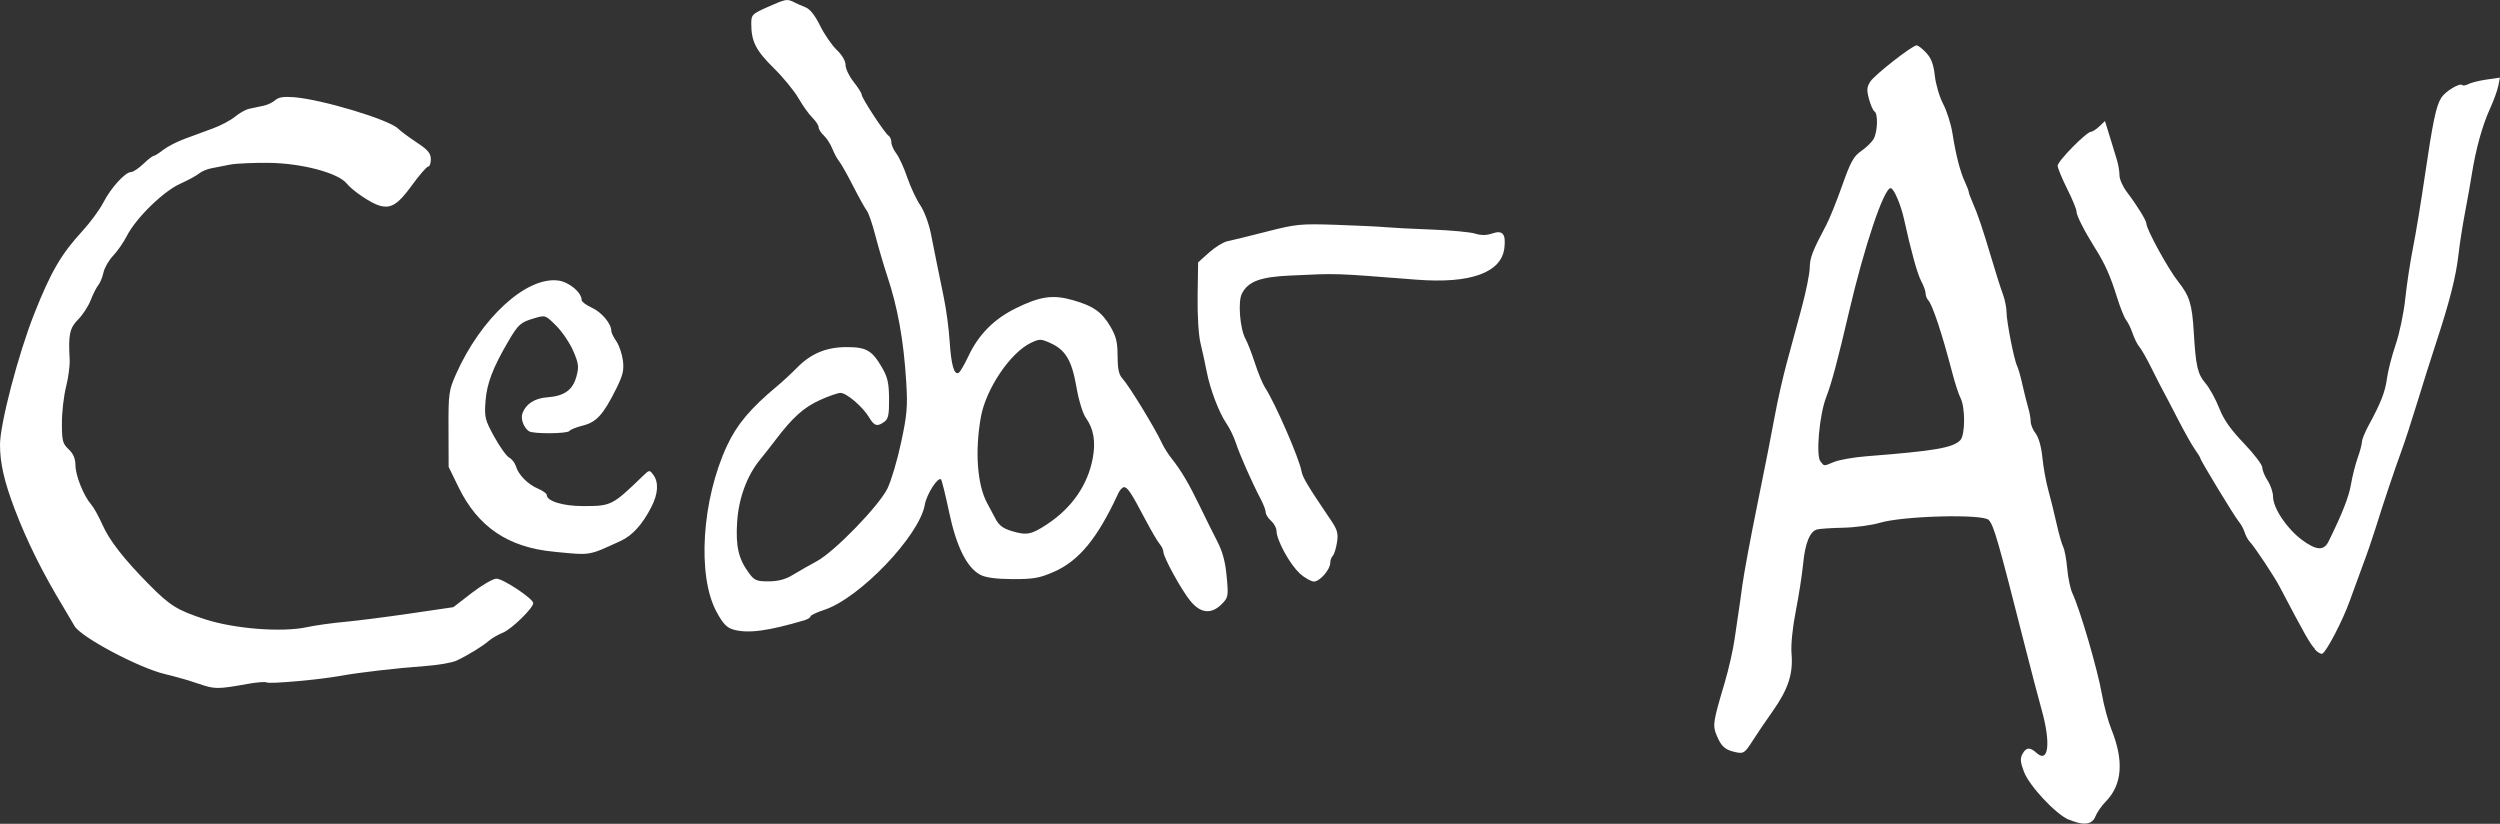 <?xml version="1.0" encoding="UTF-8" standalone="no"?>
<!-- Created with Inkscape (http://www.inkscape.org/) -->

<svg
   width="39.297mm"
   height="12.949mm"
   viewBox="0 0 39.297 12.949"
   version="1.1"
   id="svg1"
   inkscape:version="1.4 (e7c3feb100, 2024-10-09)"
   sodipodi:docname="cedarav.svg"
   xmlns:inkscape="http://www.inkscape.org/namespaces/inkscape"
   xmlns:sodipodi="http://sodipodi.sourceforge.net/DTD/sodipodi-0.dtd"
   xmlns="http://www.w3.org/2000/svg"
   xmlns:svg="http://www.w3.org/2000/svg">
  <rect x="0" y="0" width="39.297" height="12.949" fill="#333333" stroke="none"/>
  <sodipodi:namedview
     id="namedview1"
     pagecolor="#ffffff"
     bordercolor="#666666"
     borderopacity="1.0"
     inkscape:showpageshadow="2"
     inkscape:pageopacity="0.0"
     inkscape:pagecheckerboard="0"
     inkscape:deskcolor="#d1d1d1"
     inkscape:document-units="mm"
     inkscape:zoom="1.0939675"
     inkscape:cx="270.11773"
     inkscape:cy="319.02229"
     inkscape:window-width="2254"
     inkscape:window-height="1481"
     inkscape:window-x="0"
     inkscape:window-y="21"
     inkscape:window-maximized="1"
     inkscape:current-layer="layer1" />
  <defs
     id="defs1" />
  <g
     inkscape:label="Layer 1"
     inkscape:groupmode="layer"
     id="layer1"
     transform="translate(-33.602,-64.029)">
    <path
       style="fill:#ffffff;stroke-width:0.265"
       d="m 66.119,76.913 c -0.207,-0.09 -0.618,-0.53 -0.703,-0.753 -0.056,-0.147 -0.062,-0.208 -0.024,-0.278 0.058,-0.108 0.118,-0.113 0.222,-0.018 0.189,0.171 0.227,-0.155 0.08,-0.679 -0.047,-0.166 -0.162,-0.607 -0.257,-0.98 -0.433,-1.705 -0.492,-1.909 -0.574,-2.002 -0.086,-0.098 -1.345,-0.066 -1.713,0.044 -0.128,0.038 -0.385,0.073 -0.572,0.077 -0.186,0.004 -0.372,0.016 -0.413,0.027 -0.113,0.029 -0.189,0.214 -0.22,0.542 -0.016,0.163 -0.067,0.496 -0.115,0.739 -0.053,0.27 -0.079,0.534 -0.067,0.677 0.026,0.311 -0.053,0.553 -0.291,0.891 -0.107,0.151 -0.253,0.366 -0.324,0.478 -0.12,0.187 -0.14,0.201 -0.26,0.175 -0.17,-0.036 -0.228,-0.087 -0.301,-0.262 -0.067,-0.16 -0.06,-0.208 0.126,-0.835 0.062,-0.209 0.131,-0.514 0.154,-0.677 0.023,-0.163 0.05,-0.344 0.059,-0.402 0.01,-0.058 0.038,-0.258 0.063,-0.445 0.025,-0.186 0.133,-0.767 0.24,-1.291 0.107,-0.524 0.229,-1.143 0.271,-1.376 0.042,-0.233 0.126,-0.604 0.186,-0.826 0.06,-0.221 0.166,-0.612 0.235,-0.868 0.069,-0.256 0.127,-0.542 0.128,-0.635 0.003,-0.159 0.042,-0.26 0.263,-0.677 0.049,-0.093 0.161,-0.369 0.247,-0.614 0.132,-0.373 0.18,-0.46 0.3,-0.543 0.079,-0.054 0.166,-0.14 0.195,-0.191 0.062,-0.111 0.071,-0.395 0.013,-0.43 -0.023,-0.014 -0.062,-0.102 -0.087,-0.197 -0.038,-0.14 -0.034,-0.189 0.021,-0.273 0.072,-0.109 0.66,-0.569 0.728,-0.569 0.023,0 0.09,0.052 0.15,0.116 0.08,0.085 0.116,0.182 0.136,0.362 0.015,0.135 0.074,0.335 0.132,0.445 0.057,0.11 0.122,0.314 0.144,0.453 0.054,0.343 0.121,0.607 0.196,0.768 0.034,0.073 0.062,0.147 0.062,0.163 0,0.016 0.027,0.09 0.06,0.163 0.078,0.175 0.164,0.429 0.302,0.895 0.062,0.21 0.139,0.453 0.172,0.541 0.033,0.088 0.059,0.216 0.059,0.285 0,0.147 0.119,0.755 0.166,0.847 0.018,0.035 0.056,0.168 0.084,0.296 0.029,0.128 0.07,0.291 0.091,0.363 0.021,0.071 0.039,0.169 0.039,0.217 0,0.048 0.035,0.132 0.078,0.187 0.048,0.062 0.089,0.209 0.106,0.379 0.015,0.153 0.057,0.382 0.092,0.508 0.035,0.126 0.094,0.363 0.13,0.526 0.036,0.163 0.084,0.329 0.105,0.37 0.022,0.041 0.05,0.193 0.063,0.339 0.013,0.146 0.05,0.323 0.083,0.392 0.12,0.256 0.395,1.198 0.463,1.587 0.03,0.175 0.097,0.422 0.149,0.55 0.199,0.498 0.17,0.869 -0.089,1.134 -0.066,0.067 -0.139,0.173 -0.163,0.235 -0.05,0.131 -0.191,0.147 -0.421,0.047 z m -3.683,-5.624 c 0.079,-0.033 0.305,-0.072 0.503,-0.088 1.077,-0.084 1.356,-0.132 1.476,-0.252 0.079,-0.079 0.081,-0.519 0.003,-0.666 -0.027,-0.051 -0.085,-0.228 -0.128,-0.393 -0.16,-0.614 -0.313,-1.076 -0.38,-1.144 -0.022,-0.022 -0.039,-0.07 -0.04,-0.106 -1.43e-4,-0.036 -0.031,-0.123 -0.069,-0.193 -0.061,-0.113 -0.16,-0.473 -0.27,-0.974 -0.05,-0.228 -0.161,-0.487 -0.21,-0.487 -0.107,0 -0.415,0.918 -0.656,1.951 -0.178,0.762 -0.271,1.112 -0.357,1.334 -0.108,0.277 -0.165,0.921 -0.09,1.012 0.064,0.077 0.044,0.077 0.218,0.005 z m -25.713,3.488 C 36.589,74.729 36.353,74.662 36.2,74.626 35.789,74.531 34.866,74.04 34.772,73.867 34.746,73.82 34.668,73.688 34.598,73.572 34.272,73.034 34.027,72.541 33.833,72.032 33.668,71.597 33.602,71.309 33.602,71.018 c 0,-0.324 0.288,-1.426 0.538,-2.056 0.262,-0.661 0.423,-0.938 0.756,-1.3 0.124,-0.135 0.273,-0.337 0.33,-0.449 0.116,-0.227 0.344,-0.479 0.435,-0.479 0.032,0 0.119,-0.057 0.192,-0.127 0.073,-0.07 0.147,-0.127 0.163,-0.127 0.017,0 0.084,-0.042 0.15,-0.094 0.066,-0.052 0.216,-0.129 0.334,-0.173 0.118,-0.044 0.318,-0.117 0.445,-0.164 0.127,-0.046 0.286,-0.131 0.353,-0.187 0.067,-0.056 0.168,-0.112 0.224,-0.124 0.056,-0.012 0.155,-0.032 0.219,-0.046 0.064,-0.013 0.149,-0.053 0.188,-0.089 0.051,-0.046 0.134,-0.059 0.296,-0.046 0.446,0.037 1.495,0.353 1.635,0.494 0.039,0.039 0.171,0.137 0.292,0.217 0.177,0.117 0.221,0.17 0.222,0.263 6.09e-4,0.064 -0.018,0.116 -0.041,0.116 -0.023,0 -0.139,0.133 -0.257,0.296 -0.22,0.303 -0.331,0.371 -0.513,0.317 -0.135,-0.04 -0.421,-0.234 -0.513,-0.348 -0.134,-0.165 -0.701,-0.316 -1.215,-0.323 -0.244,-0.003 -0.521,0.009 -0.614,0.027 -0.093,0.018 -0.226,0.044 -0.296,0.058 -0.07,0.013 -0.156,0.05 -0.192,0.081 -0.036,0.031 -0.169,0.104 -0.296,0.161 -0.268,0.12 -0.699,0.542 -0.842,0.823 -0.051,0.1 -0.148,0.24 -0.215,0.31 -0.067,0.07 -0.135,0.188 -0.151,0.262 -0.016,0.074 -0.052,0.163 -0.081,0.198 -0.029,0.035 -0.083,0.142 -0.12,0.237 -0.037,0.096 -0.126,0.232 -0.197,0.304 -0.134,0.134 -0.157,0.239 -0.134,0.627 0.005,0.095 -0.02,0.289 -0.056,0.429 -0.036,0.141 -0.066,0.398 -0.066,0.571 0,0.281 0.011,0.325 0.106,0.414 0.074,0.07 0.106,0.145 0.107,0.251 10e-4,0.163 0.128,0.48 0.247,0.617 0.041,0.047 0.12,0.189 0.177,0.318 0.109,0.246 0.332,0.533 0.724,0.931 0.337,0.342 0.451,0.413 0.891,0.556 0.463,0.15 1.211,0.208 1.601,0.123 0.128,-0.028 0.395,-0.065 0.593,-0.083 0.198,-0.018 0.663,-0.078 1.033,-0.132 l 0.674,-0.099 0.29,-0.224 c 0.16,-0.123 0.334,-0.224 0.388,-0.224 0.104,0 0.578,0.315 0.578,0.384 0,0.078 -0.342,0.411 -0.477,0.465 -0.075,0.03 -0.175,0.087 -0.221,0.128 -0.1,0.087 -0.329,0.227 -0.508,0.311 -0.07,0.033 -0.289,0.071 -0.487,0.085 -0.445,0.032 -1.052,0.102 -1.333,0.154 -0.327,0.06 -1.119,0.131 -1.163,0.104 -0.022,-0.013 -0.159,-0.003 -0.306,0.024 -0.465,0.084 -0.516,0.084 -0.765,-0.004 z m 33.268,-0.546 c -0.085,-0.094 -0.153,-0.214 -0.555,-0.978 -0.089,-0.17 -0.395,-0.63 -0.471,-0.709 -0.028,-0.029 -0.064,-0.096 -0.08,-0.148 -0.016,-0.052 -0.056,-0.125 -0.088,-0.163 -0.064,-0.073 -0.608,-0.969 -0.608,-1.001 0,-0.011 -0.039,-0.074 -0.086,-0.14 -0.047,-0.066 -0.167,-0.279 -0.266,-0.472 -0.099,-0.193 -0.202,-0.39 -0.228,-0.436 -0.026,-0.047 -0.109,-0.208 -0.184,-0.36 -0.074,-0.151 -0.162,-0.305 -0.193,-0.341 -0.032,-0.036 -0.08,-0.132 -0.107,-0.212 -0.027,-0.08 -0.073,-0.174 -0.101,-0.209 -0.029,-0.035 -0.094,-0.197 -0.145,-0.36 -0.105,-0.337 -0.186,-0.519 -0.338,-0.762 -0.18,-0.288 -0.299,-0.522 -0.299,-0.588 0,-0.035 -0.067,-0.196 -0.148,-0.358 -0.081,-0.162 -0.148,-0.325 -0.148,-0.361 0,-0.071 0.455,-0.533 0.524,-0.533 0.023,0 0.082,-0.038 0.131,-0.084 l 0.089,-0.084 0.075,0.243 c 0.041,0.134 0.093,0.301 0.114,0.373 0.022,0.071 0.039,0.178 0.039,0.238 0,0.059 0.052,0.177 0.116,0.261 0.16,0.21 0.307,0.449 0.307,0.497 0,0.088 0.34,0.71 0.497,0.908 0.182,0.23 0.222,0.358 0.248,0.803 0.031,0.527 0.06,0.654 0.182,0.796 0.064,0.075 0.161,0.25 0.216,0.39 0.071,0.183 0.18,0.338 0.389,0.556 0.159,0.166 0.29,0.338 0.29,0.381 1.54e-4,0.043 0.038,0.136 0.084,0.206 0.046,0.07 0.085,0.184 0.085,0.254 0.002,0.18 0.218,0.502 0.454,0.677 0.229,0.169 0.345,0.175 0.42,0.022 0.214,-0.435 0.319,-0.701 0.351,-0.896 0.021,-0.124 0.068,-0.31 0.104,-0.412 0.037,-0.102 0.067,-0.216 0.068,-0.254 5.3e-4,-0.038 0.048,-0.154 0.105,-0.259 0.192,-0.352 0.261,-0.528 0.289,-0.741 0.015,-0.116 0.077,-0.355 0.136,-0.529 0.06,-0.175 0.128,-0.498 0.151,-0.72 0.023,-0.221 0.078,-0.583 0.122,-0.804 0.044,-0.221 0.128,-0.729 0.186,-1.128 0.127,-0.865 0.178,-1.105 0.26,-1.231 0.066,-0.101 0.289,-0.235 0.327,-0.197 0.013,0.013 0.058,0.005 0.101,-0.017 0.043,-0.022 0.171,-0.054 0.285,-0.07 l 0.207,-0.03 -0.026,0.131 c -0.014,0.072 -0.074,0.235 -0.132,0.362 -0.117,0.256 -0.221,0.631 -0.282,1.016 -0.022,0.14 -0.071,0.416 -0.109,0.614 -0.038,0.198 -0.084,0.493 -0.102,0.656 -0.038,0.34 -0.139,0.741 -0.348,1.376 -0.08,0.244 -0.216,0.673 -0.301,0.953 -0.085,0.279 -0.194,0.613 -0.241,0.741 -0.106,0.288 -0.299,0.862 -0.412,1.228 -0.047,0.151 -0.135,0.409 -0.197,0.572 -0.061,0.163 -0.155,0.42 -0.209,0.572 -0.109,0.308 -0.373,0.815 -0.435,0.835 -0.022,0.007 -0.074,-0.024 -0.115,-0.069 z M 45.13,73.925 c -0.104,-0.029 -0.164,-0.092 -0.265,-0.279 -0.308,-0.568 -0.231,-1.766 0.167,-2.616 0.155,-0.331 0.369,-0.585 0.785,-0.931 0.084,-0.07 0.225,-0.2 0.313,-0.29 0.22,-0.224 0.461,-0.324 0.781,-0.324 0.308,0 0.397,0.051 0.552,0.316 0.091,0.156 0.112,0.245 0.114,0.496 0.002,0.247 -0.012,0.317 -0.073,0.361 -0.112,0.082 -0.16,0.068 -0.24,-0.067 -0.098,-0.166 -0.355,-0.386 -0.45,-0.386 -0.043,0 -0.19,0.051 -0.327,0.114 -0.252,0.115 -0.426,0.271 -0.693,0.623 -0.081,0.107 -0.191,0.247 -0.244,0.311 -0.205,0.249 -0.337,0.606 -0.361,0.978 -0.025,0.386 0.021,0.584 0.187,0.808 0.084,0.114 0.119,0.129 0.309,0.128 0.151,-5.02e-4 0.264,-0.031 0.384,-0.104 0.093,-0.057 0.262,-0.153 0.375,-0.214 0.277,-0.15 0.974,-0.868 1.108,-1.142 0.058,-0.119 0.155,-0.444 0.214,-0.722 0.094,-0.437 0.105,-0.566 0.081,-0.95 -0.04,-0.654 -0.133,-1.171 -0.3,-1.672 -0.054,-0.163 -0.137,-0.446 -0.185,-0.63 -0.047,-0.183 -0.108,-0.359 -0.133,-0.39 -0.026,-0.031 -0.123,-0.205 -0.215,-0.386 -0.093,-0.181 -0.192,-0.358 -0.222,-0.393 -0.029,-0.035 -0.077,-0.124 -0.107,-0.198 -0.029,-0.074 -0.09,-0.167 -0.134,-0.208 -0.044,-0.04 -0.081,-0.098 -0.081,-0.128 0,-0.03 -0.045,-0.099 -0.099,-0.152 -0.054,-0.053 -0.152,-0.191 -0.218,-0.305 -0.065,-0.114 -0.241,-0.329 -0.391,-0.476 -0.278,-0.274 -0.351,-0.418 -0.351,-0.693 0,-0.143 0.012,-0.156 0.258,-0.265 0.286,-0.127 0.305,-0.13 0.41,-0.077 0.04,0.021 0.123,0.057 0.183,0.081 0.072,0.028 0.151,0.127 0.231,0.29 0.067,0.136 0.185,0.307 0.261,0.38 0.084,0.08 0.139,0.174 0.139,0.238 0,0.058 0.057,0.177 0.127,0.265 0.07,0.088 0.127,0.179 0.127,0.202 0,0.053 0.363,0.607 0.422,0.644 0.024,0.015 0.044,0.061 0.044,0.103 0,0.042 0.035,0.122 0.078,0.177 0.043,0.056 0.121,0.225 0.172,0.376 0.052,0.151 0.143,0.347 0.204,0.436 0.061,0.089 0.136,0.288 0.167,0.445 0.031,0.156 0.074,0.37 0.095,0.475 0.021,0.105 0.069,0.343 0.108,0.529 0.039,0.186 0.081,0.501 0.093,0.699 0.024,0.368 0.071,0.53 0.143,0.486 0.022,-0.014 0.091,-0.132 0.153,-0.264 0.16,-0.338 0.401,-0.581 0.745,-0.75 0.384,-0.189 0.584,-0.217 0.902,-0.125 0.32,0.092 0.449,0.185 0.586,0.418 0.087,0.149 0.11,0.243 0.11,0.458 0,0.2 0.02,0.292 0.075,0.352 0.105,0.114 0.511,0.778 0.62,1.013 0.032,0.07 0.103,0.183 0.158,0.251 0.147,0.185 0.268,0.39 0.439,0.743 0.084,0.175 0.207,0.422 0.273,0.55 0.086,0.166 0.129,0.326 0.15,0.558 0.029,0.312 0.025,0.33 -0.079,0.434 -0.162,0.162 -0.33,0.146 -0.49,-0.049 -0.142,-0.172 -0.427,-0.691 -0.427,-0.777 0,-0.03 -0.026,-0.084 -0.058,-0.121 -0.032,-0.037 -0.133,-0.21 -0.225,-0.384 -0.219,-0.417 -0.279,-0.508 -0.334,-0.508 -0.025,0 -0.066,0.043 -0.09,0.095 -0.327,0.709 -0.618,1.063 -1.016,1.237 -0.223,0.097 -0.32,0.114 -0.644,0.113 -0.255,-0.001 -0.422,-0.023 -0.506,-0.066 -0.213,-0.11 -0.379,-0.441 -0.494,-0.987 -0.057,-0.27 -0.114,-0.501 -0.127,-0.514 -0.047,-0.047 -0.227,0.232 -0.255,0.397 -0.082,0.485 -1.025,1.472 -1.58,1.653 -0.119,0.039 -0.217,0.086 -0.217,0.103 0,0.018 -0.043,0.045 -0.095,0.061 -0.583,0.172 -0.887,0.211 -1.119,0.146 z m 4.937,-1.66 c 0.386,-0.254 0.637,-0.619 0.713,-1.04 0.047,-0.258 0.012,-0.456 -0.109,-0.627 -0.05,-0.07 -0.112,-0.274 -0.149,-0.486 -0.072,-0.417 -0.17,-0.583 -0.41,-0.691 -0.148,-0.067 -0.17,-0.067 -0.305,-0.003 -0.323,0.153 -0.708,0.724 -0.787,1.167 -0.096,0.54 -0.057,1.067 0.1,1.355 0.032,0.058 0.091,0.168 0.131,0.245 0.055,0.105 0.12,0.152 0.265,0.195 0.228,0.067 0.298,0.052 0.551,-0.114 z m 3.963,0.773 c -0.151,-0.133 -0.363,-0.521 -0.363,-0.665 0,-0.044 -0.038,-0.115 -0.085,-0.157 -0.047,-0.042 -0.085,-0.103 -0.085,-0.136 0,-0.033 -0.037,-0.13 -0.083,-0.216 -0.131,-0.248 -0.327,-0.692 -0.387,-0.876 -0.03,-0.093 -0.095,-0.226 -0.143,-0.296 -0.119,-0.172 -0.261,-0.543 -0.315,-0.826 -0.025,-0.128 -0.068,-0.328 -0.097,-0.445 -0.03,-0.123 -0.049,-0.434 -0.045,-0.74 l 0.008,-0.528 0.173,-0.155 c 0.095,-0.085 0.225,-0.165 0.287,-0.177 0.063,-0.012 0.338,-0.08 0.612,-0.15 0.469,-0.12 0.533,-0.127 1.101,-0.108 0.332,0.011 0.679,0.028 0.772,0.037 0.093,0.009 0.417,0.026 0.72,0.037 0.303,0.011 0.613,0.04 0.689,0.064 0.096,0.03 0.179,0.029 0.269,-0.002 0.164,-0.057 0.217,0.006 0.191,0.228 -0.046,0.389 -0.533,0.564 -1.382,0.498 -1.334,-0.104 -1.216,-0.1 -1.981,-0.065 -0.474,0.022 -0.661,0.091 -0.762,0.282 -0.066,0.125 -0.032,0.556 0.057,0.716 0.033,0.059 0.099,0.231 0.148,0.382 0.049,0.151 0.12,0.323 0.158,0.381 0.159,0.243 0.537,1.111 0.574,1.318 0.017,0.096 0.1,0.233 0.464,0.771 0.099,0.147 0.115,0.204 0.093,0.345 -0.014,0.093 -0.044,0.187 -0.066,0.21 -0.022,0.022 -0.04,0.072 -0.04,0.111 0,0.105 -0.164,0.294 -0.256,0.294 -0.044,0 -0.147,-0.058 -0.228,-0.13 z M 42.307,72.701 c -0.719,-0.068 -1.193,-0.39 -1.498,-1.015 l -0.155,-0.318 -0.002,-0.593 c -0.002,-0.559 0.005,-0.608 0.116,-0.86 0.392,-0.886 1.109,-1.544 1.611,-1.476 0.17,0.023 0.366,0.187 0.366,0.308 1.15e-4,0.026 0.073,0.079 0.162,0.12 0.152,0.069 0.304,0.25 0.304,0.363 0,0.028 0.035,0.101 0.079,0.163 0.043,0.062 0.089,0.197 0.103,0.3 0.02,0.154 0.001,0.233 -0.104,0.445 -0.204,0.409 -0.31,0.526 -0.524,0.58 -0.104,0.026 -0.199,0.064 -0.212,0.085 -0.028,0.045 -0.57,0.049 -0.636,0.005 -0.084,-0.056 -0.135,-0.199 -0.102,-0.285 0.057,-0.148 0.192,-0.234 0.394,-0.249 0.264,-0.02 0.397,-0.115 0.454,-0.328 0.041,-0.152 0.035,-0.203 -0.051,-0.402 -0.054,-0.125 -0.175,-0.303 -0.268,-0.396 -0.169,-0.168 -0.17,-0.168 -0.348,-0.115 -0.211,0.062 -0.247,0.094 -0.402,0.358 -0.244,0.416 -0.339,0.664 -0.36,0.941 -0.019,0.257 -0.01,0.294 0.137,0.562 0.087,0.158 0.192,0.305 0.235,0.328 0.043,0.023 0.09,0.084 0.106,0.137 0.041,0.136 0.188,0.284 0.347,0.351 0.076,0.032 0.138,0.077 0.138,0.101 0,0.095 0.254,0.173 0.567,0.173 0.449,0 0.459,-0.005 0.949,-0.478 0.096,-0.092 0.099,-0.093 0.159,-0.012 0.086,0.116 0.076,0.294 -0.029,0.5 -0.142,0.278 -0.298,0.451 -0.481,0.536 -0.52,0.238 -0.459,0.229 -1.053,0.172 z"
       id="path1" />
  </g>
</svg>
